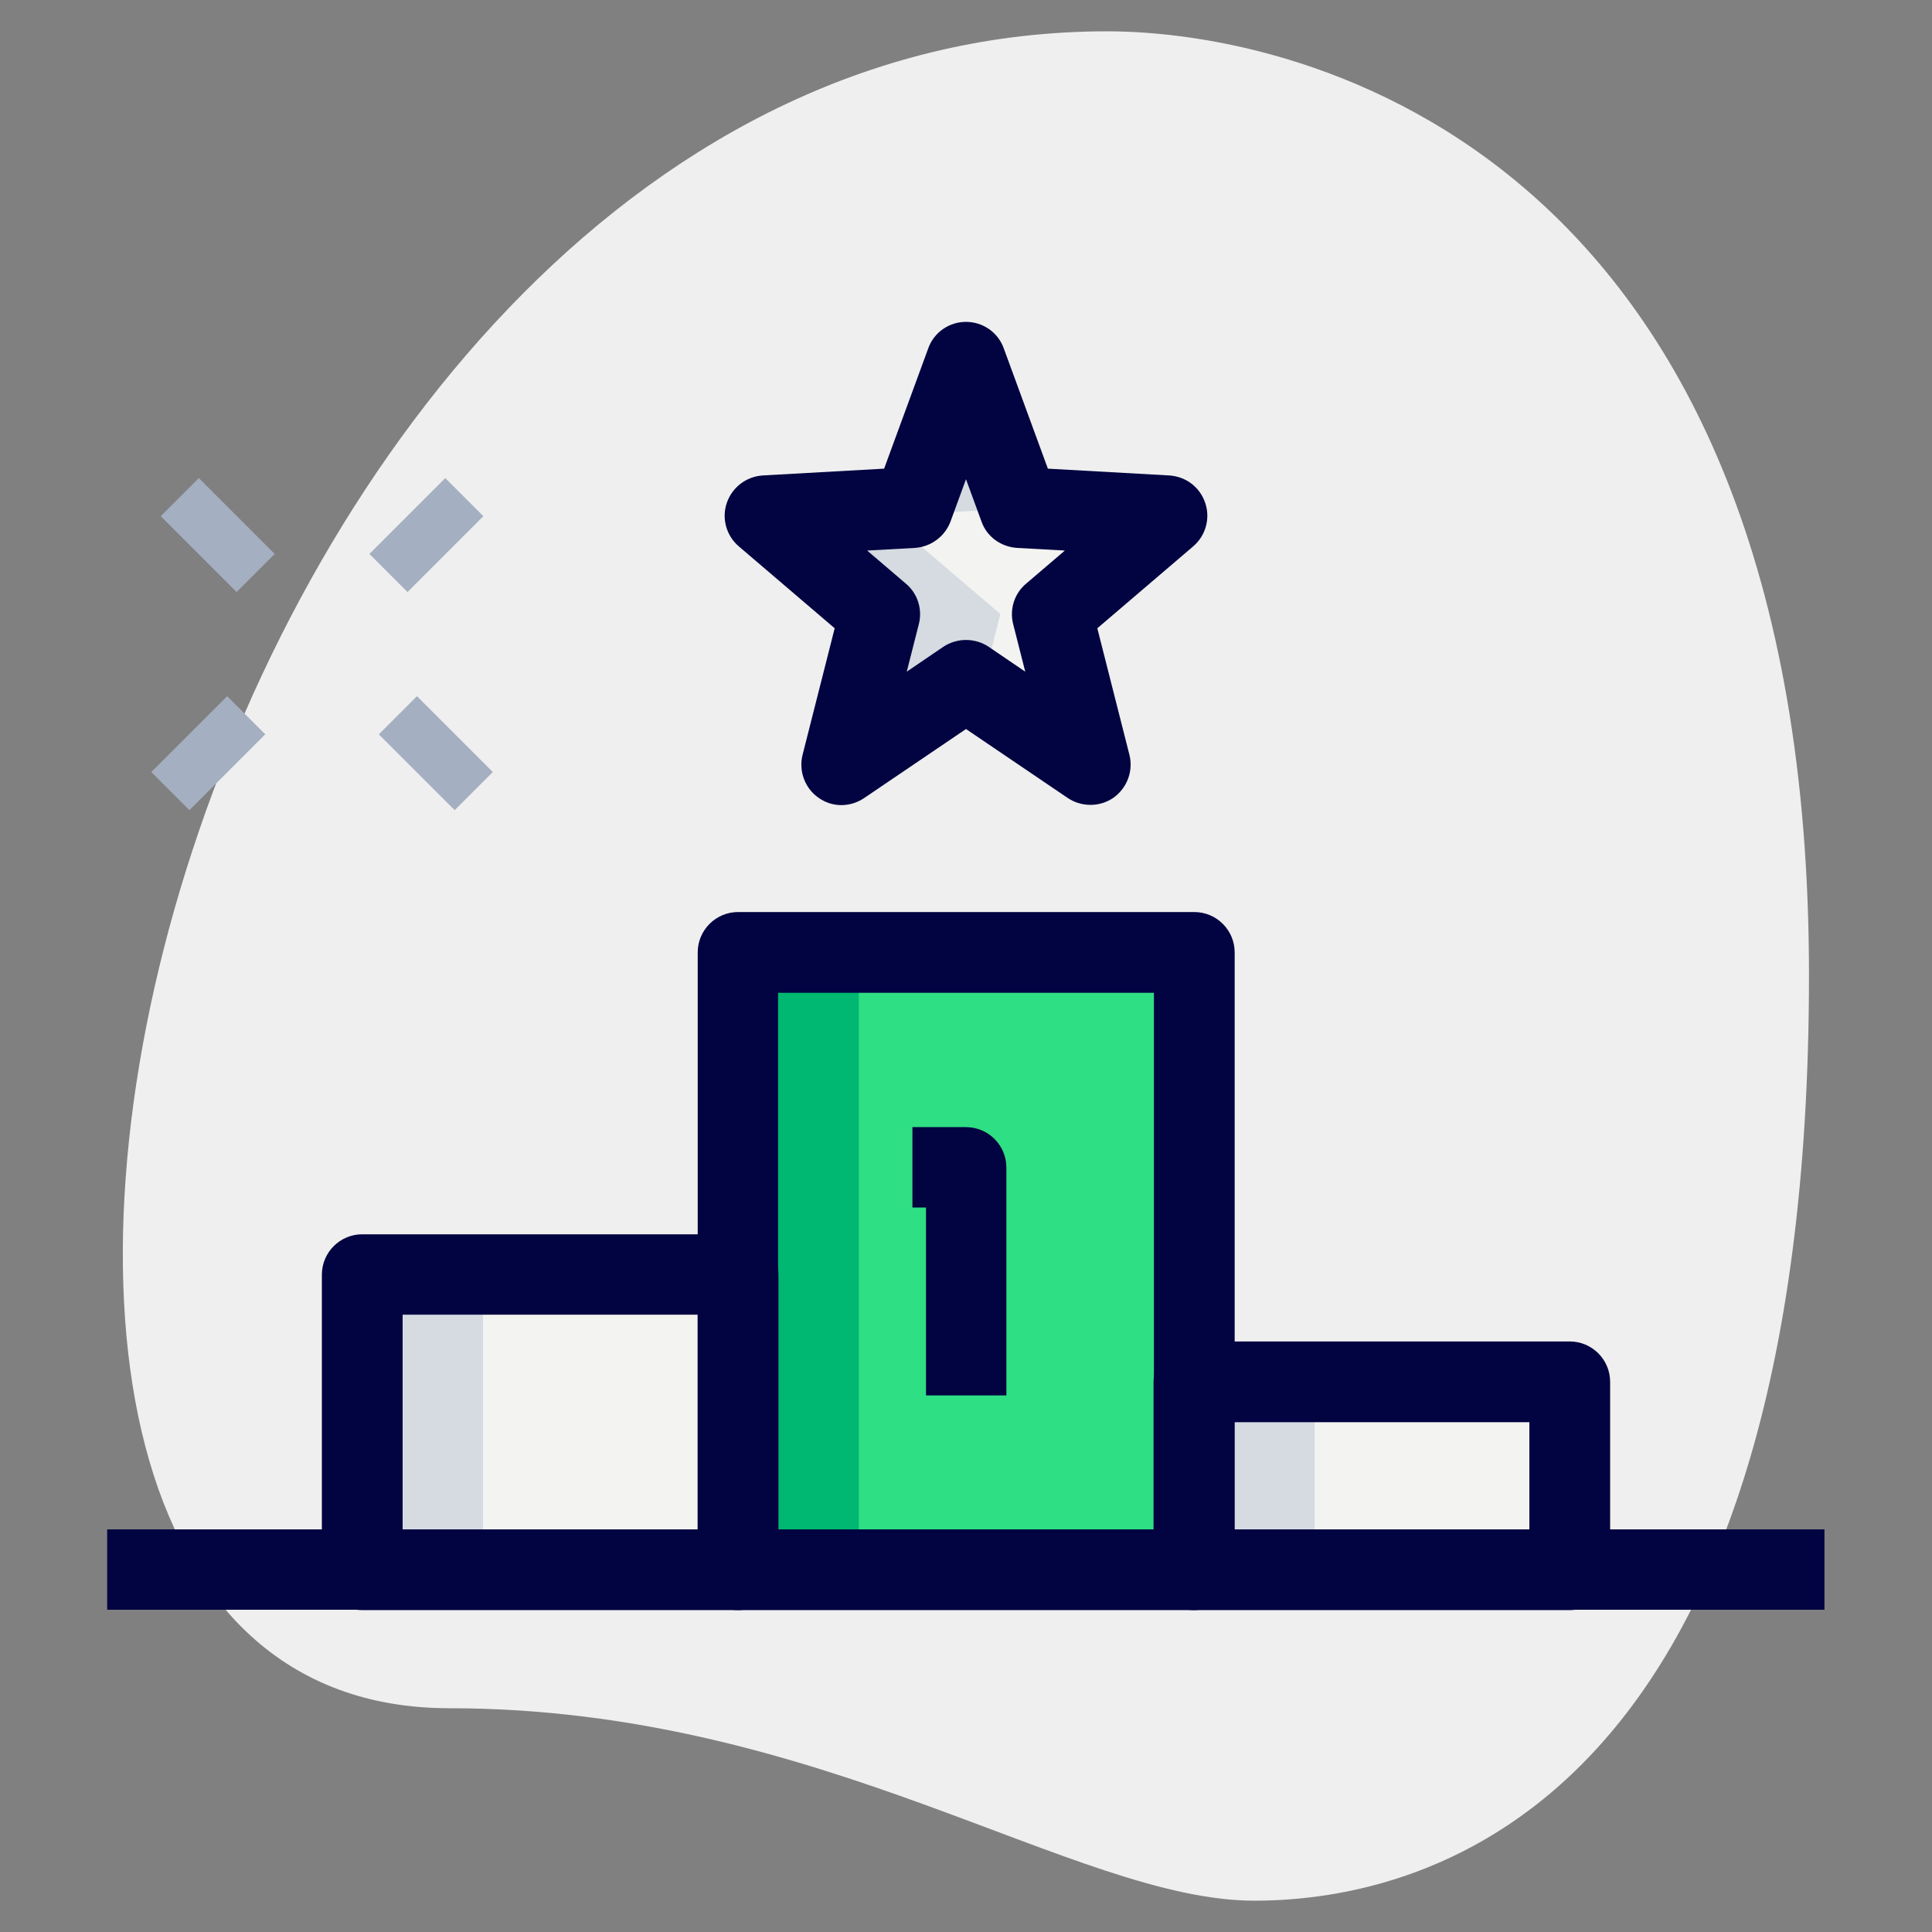 <?xml version="1.0" encoding="utf-8"?>
<!-- Generator: Adobe Illustrator 25.4.1, SVG Export Plug-In . SVG Version: 6.00 Build 0)  -->
<svg version="1.1" id="line" xmlns="http://www.w3.org/2000/svg" xmlns:xlink="http://www.w3.org/1999/xlink" x="0px" y="0px"
	 viewBox="0 0 512 512" style="enable-background:new 0 0 512 512;" xml:space="preserve">
<rect x="0" y="0" width="512" height="512" fill="#808080" stroke="none"/>
<style type="text/css">
	.st0{fill:#EFEFEF;}
	.st1{fill:#A4AFC1;}
	.st2{fill:#F3F3F1;}
	.st3{fill:#2FDF84;}
	.st4{fill:#D5DBE1;}
	.st5{fill:#00B871;}
	.st6{fill:#020341;}
</style>
<g>
	<path class="st0" d="M119.1,452.7c98.4,0,165.9,51,213.3,51s147-27.2,147-245.3S345.5,8.3,293.4,8.3
		C49.2,8.3-55.1,452.7,119.1,452.7L119.1,452.7z"/>
</g>
<g>
	<g>
		<path class="st1" d="M42.6,136.8l10.1-10.1l20.1,20.1l-10.1,10.1L42.6,136.8z"/>
	</g>
	<g>
		<path class="st1" d="M100.4,194.6l10.1-10.1l20.1,20.1l-10.1,10.1L100.4,194.6z"/>
	</g>
	<g>
		<path class="st1" d="M40.1,204.6l20.1-20.1l10.1,10.1l-20.1,20.1L40.1,204.6z"/>
	</g>
	<g>
		<path class="st1" d="M97.9,146.8l20.1-20.1l10.1,10.1l-20.1,20.1L97.9,146.8z"/>
	</g>
</g>
<g>
	<path class="st2" d="M256,180.2l-33,22.4l10.1-39.9l-30.5-26l39.2-2.2L256,96l14.1,38.5l39.2,2.2l-30.5,26l10.1,39.9L256,180.2z"/>
</g>
<g>
	<path class="st3" d="M195.6,252.4h120.9V416H195.6V252.4z"/>
</g>
<g>
	<path class="st2" d="M316.4,366.2H416V416h-99.6V366.2z"/>
</g>
<g>
	<path class="st2" d="M96,337.8h99.6V416H96V337.8z"/>
</g>
<g>
	<path class="st4" d="M256,180.2l4,2.7l5.1-20.2l-30.5-26l37.3-2.1l-1.9-0.1L256,96l-14.1,38.5l-39.2,2.2l30.5,26L223,202.7
		L256,180.2z"/>
</g>
<g>
	<path class="st4" d="M316.4,366.2h32V416h-32V366.2z"/>
</g>
<g>
	<path class="st4" d="M96,337.8h32V416H96V337.8z"/>
</g>
<g>
	<path class="st5" d="M195.6,252.4h32V416h-32V252.4z"/>
</g>
<g>
	<path class="st6" d="M289,213.3c-2.1,0-4.2-0.6-6-1.8l-27-18.3l-27,18.3c-3.7,2.5-8.5,2.5-12.1-0.1c-3.6-2.5-5.3-7.1-4.2-11.4
		l8.5-33.5l-25.4-21.7c-3.3-2.8-4.6-7.4-3.2-11.5c1.4-4.1,5.1-7,9.5-7.3l32.2-1.8L246,92.3c1.5-4.2,5.5-7,10-7s8.5,2.8,10,7
		l11.7,31.9l32.2,1.8c4.4,0.3,8.1,3.1,9.5,7.3c1.4,4.1,0.1,8.7-3.2,11.5l-25.4,21.7l8.5,33.5c1.1,4.3-0.6,8.8-4.2,11.4
		C293.2,212.7,291.1,213.3,289,213.3L289,213.3z M256,169.6c2.1,0,4.2,0.6,6,1.8l9.7,6.6l-3.2-12.6c-1-3.9,0.3-8.1,3.4-10.7
		l10.3-8.8l-12.7-0.7c-4.3-0.3-8-3-9.4-7L256,127l-4.1,11.2c-1.5,4-5.2,6.7-9.4,7l-12.7,0.7l10.3,8.8c3.1,2.6,4.4,6.8,3.4,10.7
		l-3.2,12.6l9.7-6.6C251.8,170.2,253.9,169.6,256,169.6L256,169.6z"/>
</g>
<g>
	<path class="st6" d="M316.4,426.7H195.6c-5.9,0-10.7-4.8-10.7-10.7V252.4c0-5.9,4.8-10.7,10.7-10.7h120.9c5.9,0,10.7,4.8,10.7,10.7
		V416C327.1,421.9,322.3,426.7,316.4,426.7z M206.2,405.3h99.6V263.1h-99.6V405.3z"/>
</g>
<g>
	<path class="st6" d="M416,426.7h-99.6c-5.9,0-10.7-4.8-10.7-10.7v-49.8c0-5.9,4.8-10.7,10.7-10.7H416c5.9,0,10.7,4.8,10.7,10.7V416
		C426.7,421.9,421.9,426.7,416,426.7z M327.1,405.3h78.2v-28.4h-78.2V405.3z"/>
</g>
<g>
	<path class="st6" d="M195.6,426.7H96c-5.9,0-10.7-4.8-10.7-10.7v-78.2c0-5.9,4.8-10.7,10.7-10.7h99.6c5.9,0,10.7,4.8,10.7,10.7V416
		C206.2,421.9,201.4,426.7,195.6,426.7z M106.7,405.3h78.2v-56.9h-78.2V405.3z"/>
</g>
<g>
	<path class="st6" d="M266.7,369.8h-21.3V320h-3.6v-21.3H256c5.9,0,10.7,4.8,10.7,10.7V369.8z"/>
</g>
<g>
	<path class="st6" d="M28.4,405.3h455.1v21.3H28.4V405.3z"/>
</g>
</svg>
